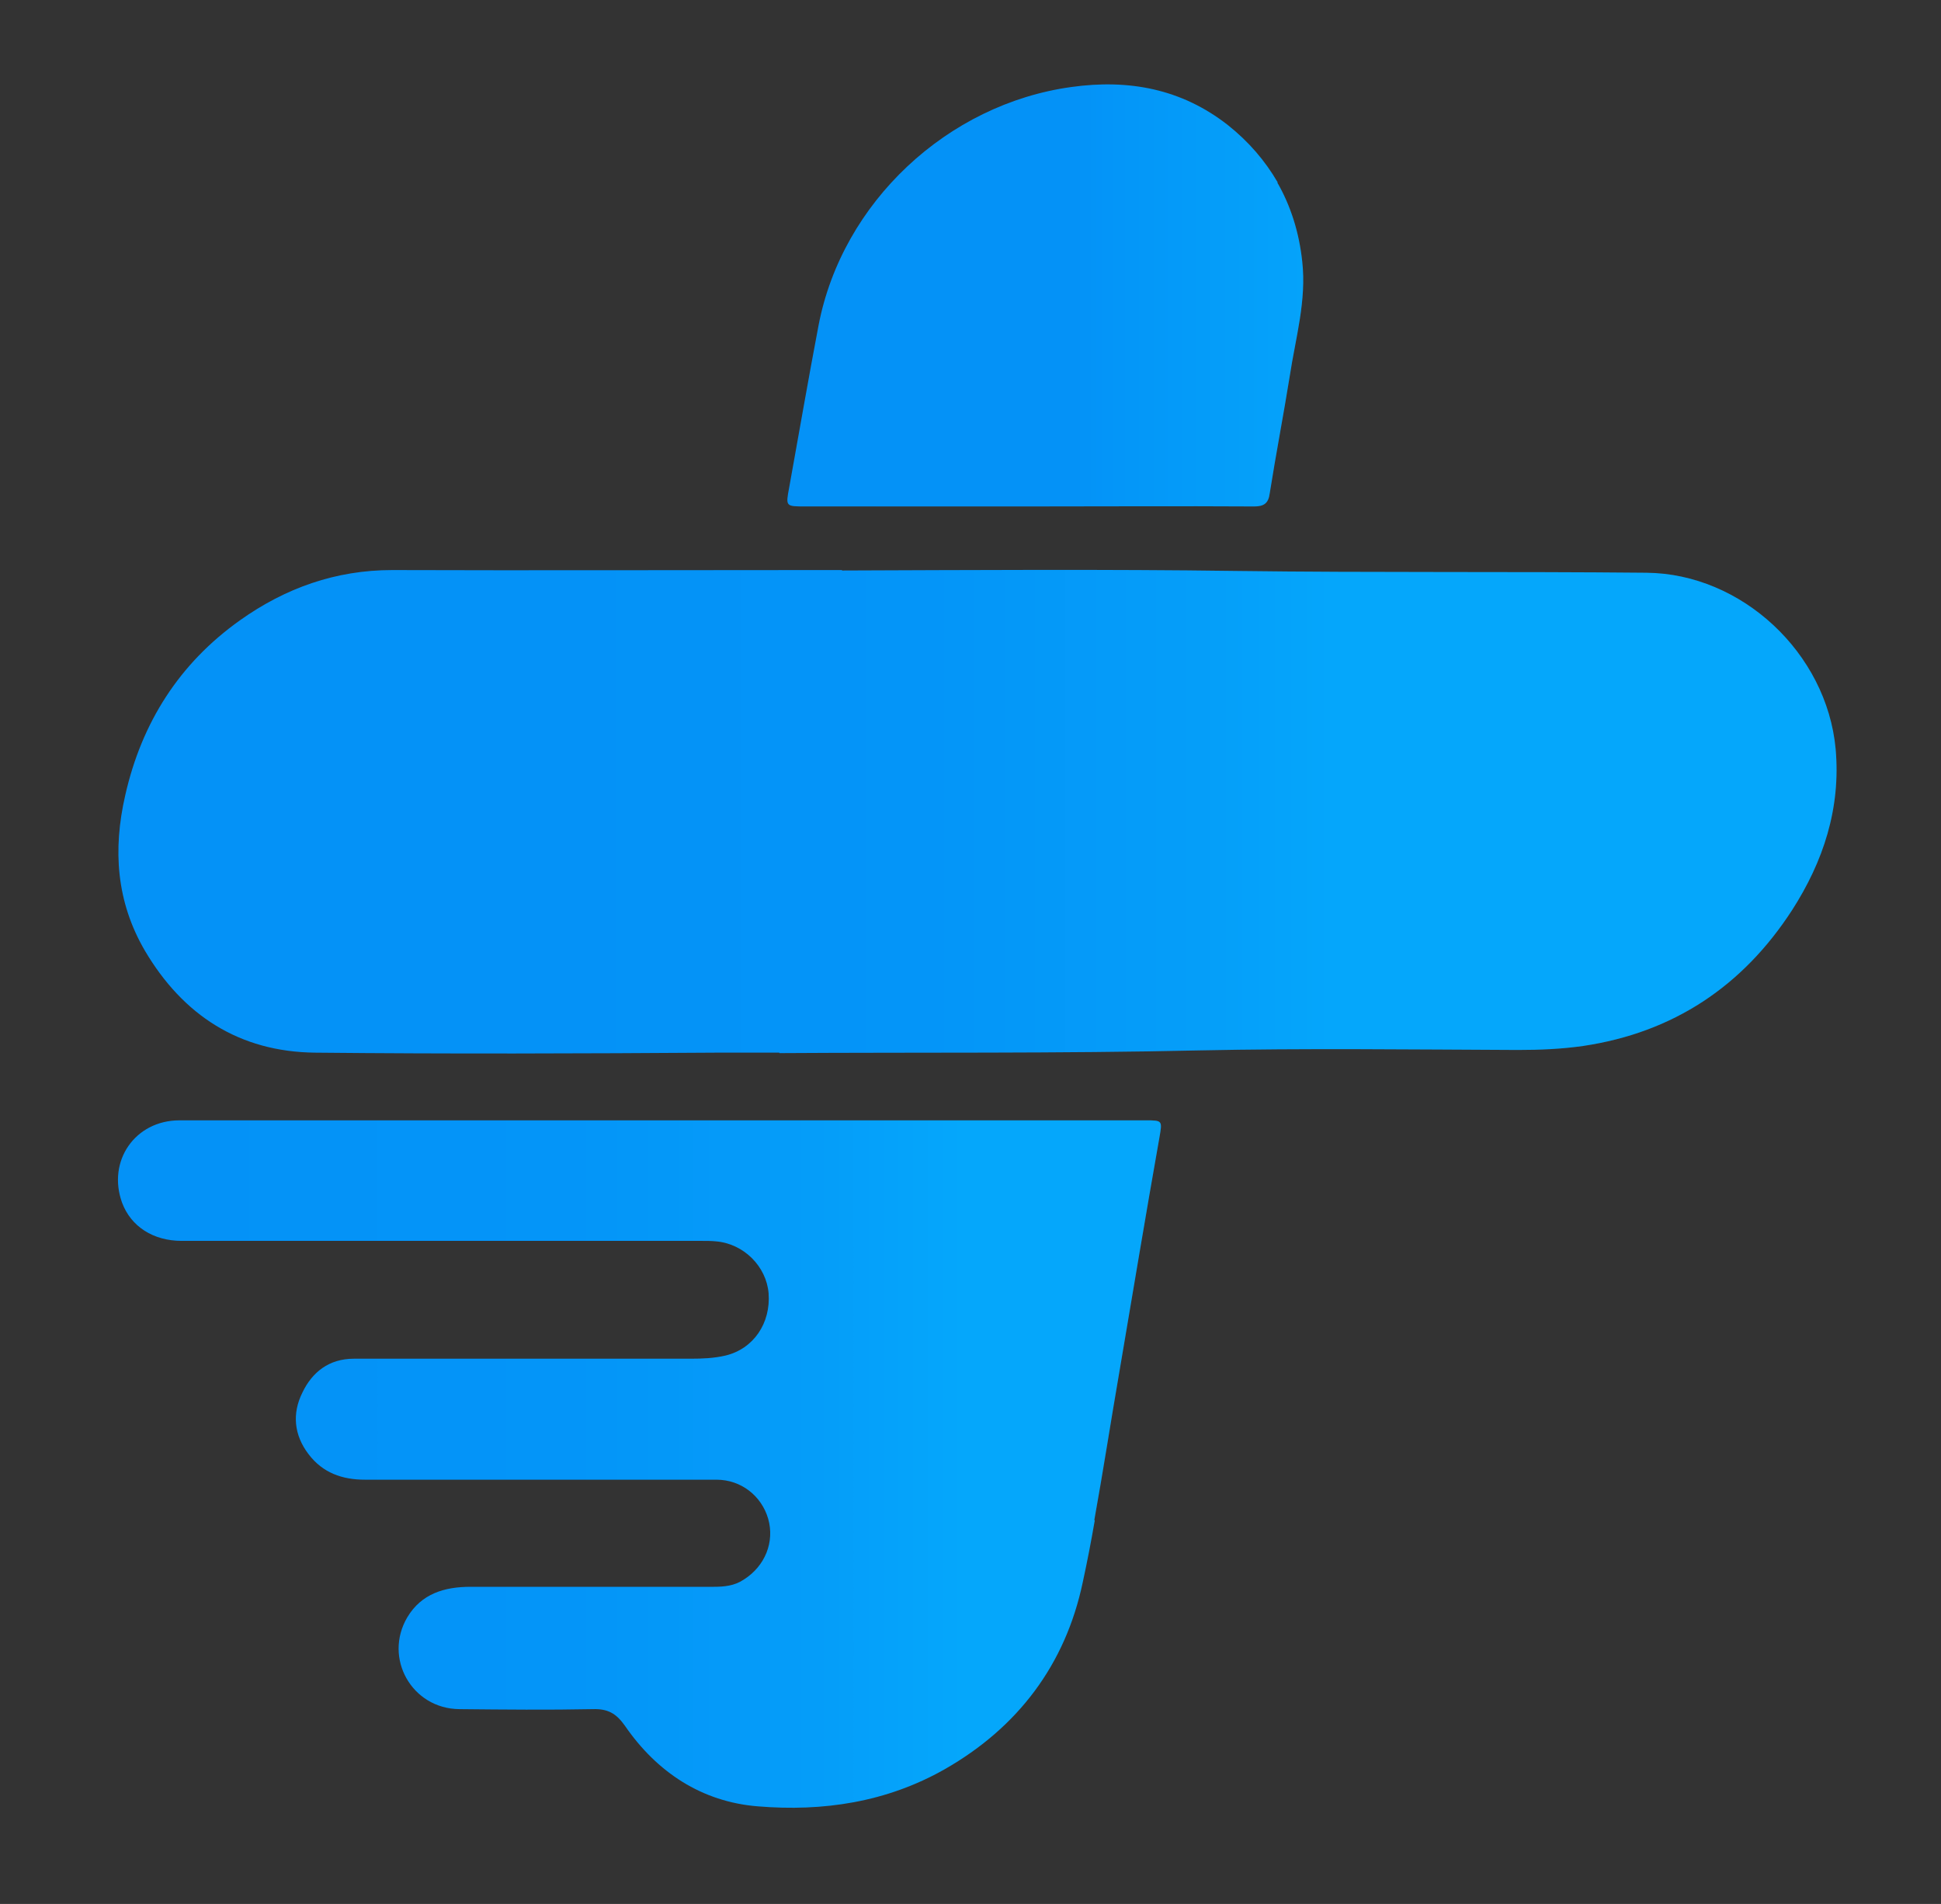 <svg width="52" height="51" viewBox="0 0 52 51" fill="none" xmlns="http://www.w3.org/2000/svg">
<rect x="0" y="0" width="52" height="51" fill="#333333" stroke="none"/>
<path opacity="0.05" d="M32.105 28.137C34.954 28.077 37.815 28.113 40.664 28.125C41.248 28.125 41.832 28.101 42.416 28.017C44.825 27.657 46.684 26.421 48.007 24.381C48.842 23.084 49.319 21.656 49.175 20.059C48.937 17.491 46.66 15.366 44.109 15.342C40.45 15.306 36.79 15.342 33.13 15.294C29.614 15.246 26.097 15.27 22.569 15.282C21.293 17.935 20.578 20.924 20.578 24.068C20.578 25.485 20.721 26.865 20.995 28.209C24.691 28.185 28.398 28.221 32.105 28.137Z" fill="white"/>
<path d="M49.177 20.059C48.938 17.491 46.662 15.366 44.111 15.342C40.451 15.306 36.791 15.342 33.132 15.294C29.651 15.246 26.051 15.27 22.558 15.282V15.27C22.284 15.27 22.01 15.27 21.736 15.27C17.993 15.27 14.25 15.282 10.507 15.27C8.993 15.27 7.646 15.751 6.43 16.615C4.809 17.767 3.795 19.351 3.354 21.308C3.021 22.76 3.116 24.152 3.879 25.461C4.904 27.201 6.418 28.173 8.433 28.197C12.009 28.233 15.597 28.221 19.173 28.197C19.733 28.197 20.305 28.197 20.878 28.197V28.209C24.573 28.185 28.399 28.221 32.107 28.137C34.956 28.077 37.817 28.113 40.666 28.125C41.25 28.125 41.834 28.101 42.418 28.017C44.826 27.657 46.686 26.421 48.009 24.381C48.843 23.084 49.32 21.656 49.177 20.059Z" fill="url(#paint0_linear_12564_12381)"/>
<path opacity="0.05" d="M31.057 30.49C31.14 30.01 31.152 30.01 30.675 30.01C27.6 30.01 24.536 30.01 21.461 30.01C22.808 34.415 25.609 38.184 29.317 40.74C29.555 39.42 29.758 38.088 29.984 36.767C30.342 34.667 30.687 32.578 31.057 30.49Z" fill="white"/>
<path d="M30.676 30.01C27.601 30.01 24.537 30.01 21.462 30.01C20.222 30.01 18.982 30.01 17.754 30.01C15.883 30.01 13.999 30.01 12.128 30.01C9.684 30.01 7.24 30.01 4.809 30.01C3.617 30.01 2.866 31.102 3.271 32.218C3.509 32.854 4.105 33.239 4.868 33.239C9.517 33.239 14.166 33.239 18.815 33.239C18.934 33.239 19.054 33.239 19.173 33.251C19.924 33.31 20.532 33.923 20.591 34.643C20.651 35.447 20.186 36.131 19.435 36.311C19.125 36.383 18.815 36.395 18.505 36.395C15.501 36.395 12.497 36.395 9.482 36.395C8.814 36.395 8.361 36.755 8.099 37.307C7.825 37.86 7.872 38.436 8.266 38.952C8.647 39.456 9.172 39.636 9.78 39.636C11.484 39.636 13.189 39.636 14.893 39.636C16.324 39.636 17.754 39.636 19.197 39.636C19.852 39.636 20.401 40.068 20.579 40.68C20.758 41.304 20.496 41.953 19.924 42.313C19.674 42.481 19.399 42.505 19.113 42.505C16.944 42.505 14.774 42.505 12.605 42.505C11.913 42.505 11.293 42.685 10.912 43.321C10.268 44.413 11.031 45.77 12.307 45.782C13.499 45.794 14.691 45.806 15.883 45.782C16.276 45.77 16.503 45.889 16.741 46.226C17.599 47.474 18.803 48.266 20.305 48.386C22.046 48.53 23.75 48.278 25.312 47.39C27.267 46.274 28.542 44.593 29.007 42.385C29.127 41.833 29.234 41.28 29.329 40.728C29.329 40.728 29.329 40.728 29.317 40.716C29.556 39.396 29.758 38.076 29.985 36.767C30.342 34.667 30.688 32.578 31.058 30.49C31.141 30.01 31.153 30.01 30.676 30.01Z" fill="url(#paint1_linear_12564_12381)"/>
<path opacity="0.05" d="M33.597 13.566C33.859 13.566 33.979 13.482 34.014 13.218C34.181 12.161 34.384 11.117 34.551 10.073C34.706 9.053 35.004 8.056 34.885 7C34.801 6.22 34.575 5.512 34.217 4.888C29.699 6.424 25.908 9.533 23.477 13.566C24.812 13.566 26.147 13.566 27.494 13.566C29.532 13.566 31.571 13.554 33.597 13.566Z" fill="white"/>
<path d="M34.887 7C34.803 6.22 34.577 5.512 34.219 4.888H34.231C33.897 4.312 33.456 3.796 32.896 3.351C31.656 2.379 30.238 2.115 28.7 2.331C25.386 2.787 22.561 5.416 21.929 8.717C21.655 10.157 21.404 11.61 21.142 13.062C21.047 13.566 21.047 13.566 21.571 13.566C22.215 13.566 22.835 13.566 23.479 13.566H23.491C24.826 13.566 26.149 13.566 27.496 13.566C29.534 13.566 31.573 13.554 33.599 13.566C33.861 13.566 33.981 13.482 34.016 13.218C34.183 12.162 34.386 11.117 34.553 10.073C34.708 9.053 35.006 8.057 34.887 7Z" fill="url(#paint2_linear_12564_12381)"/>
<defs>
<linearGradient id="paint0_linear_12564_12381" x1="14.82" y1="21.743" x2="36.127" y2="21.743" gradientUnits="userSpaceOnUse">
<stop stop-color="#0492F7"/>
<stop offset="0.472" stop-color="#0495F8"/>
<stop offset="0.815" stop-color="#059EF9"/>
<stop offset="1" stop-color="#05A7FB"/>
</linearGradient>
<linearGradient id="paint1_linear_12564_12381" x1="4.947" y1="39.217" x2="25.847" y2="39.217" gradientUnits="userSpaceOnUse">
<stop stop-color="#0492F7"/>
<stop offset="0.495" stop-color="#0495F8"/>
<stop offset="0.81" stop-color="#059DF9"/>
<stop offset="1" stop-color="#05A7FB"/>
</linearGradient>
<linearGradient id="paint2_linear_12564_12381" x1="28.797" y1="7.913" x2="39.645" y2="7.913" gradientUnits="userSpaceOnUse">
<stop stop-color="#0492F7"/>
<stop offset="0.106" stop-color="#0496F8"/>
<stop offset="0.565" stop-color="#05A3FA"/>
<stop offset="1" stop-color="#05A7FB"/>
</linearGradient>
</defs>
</svg>
